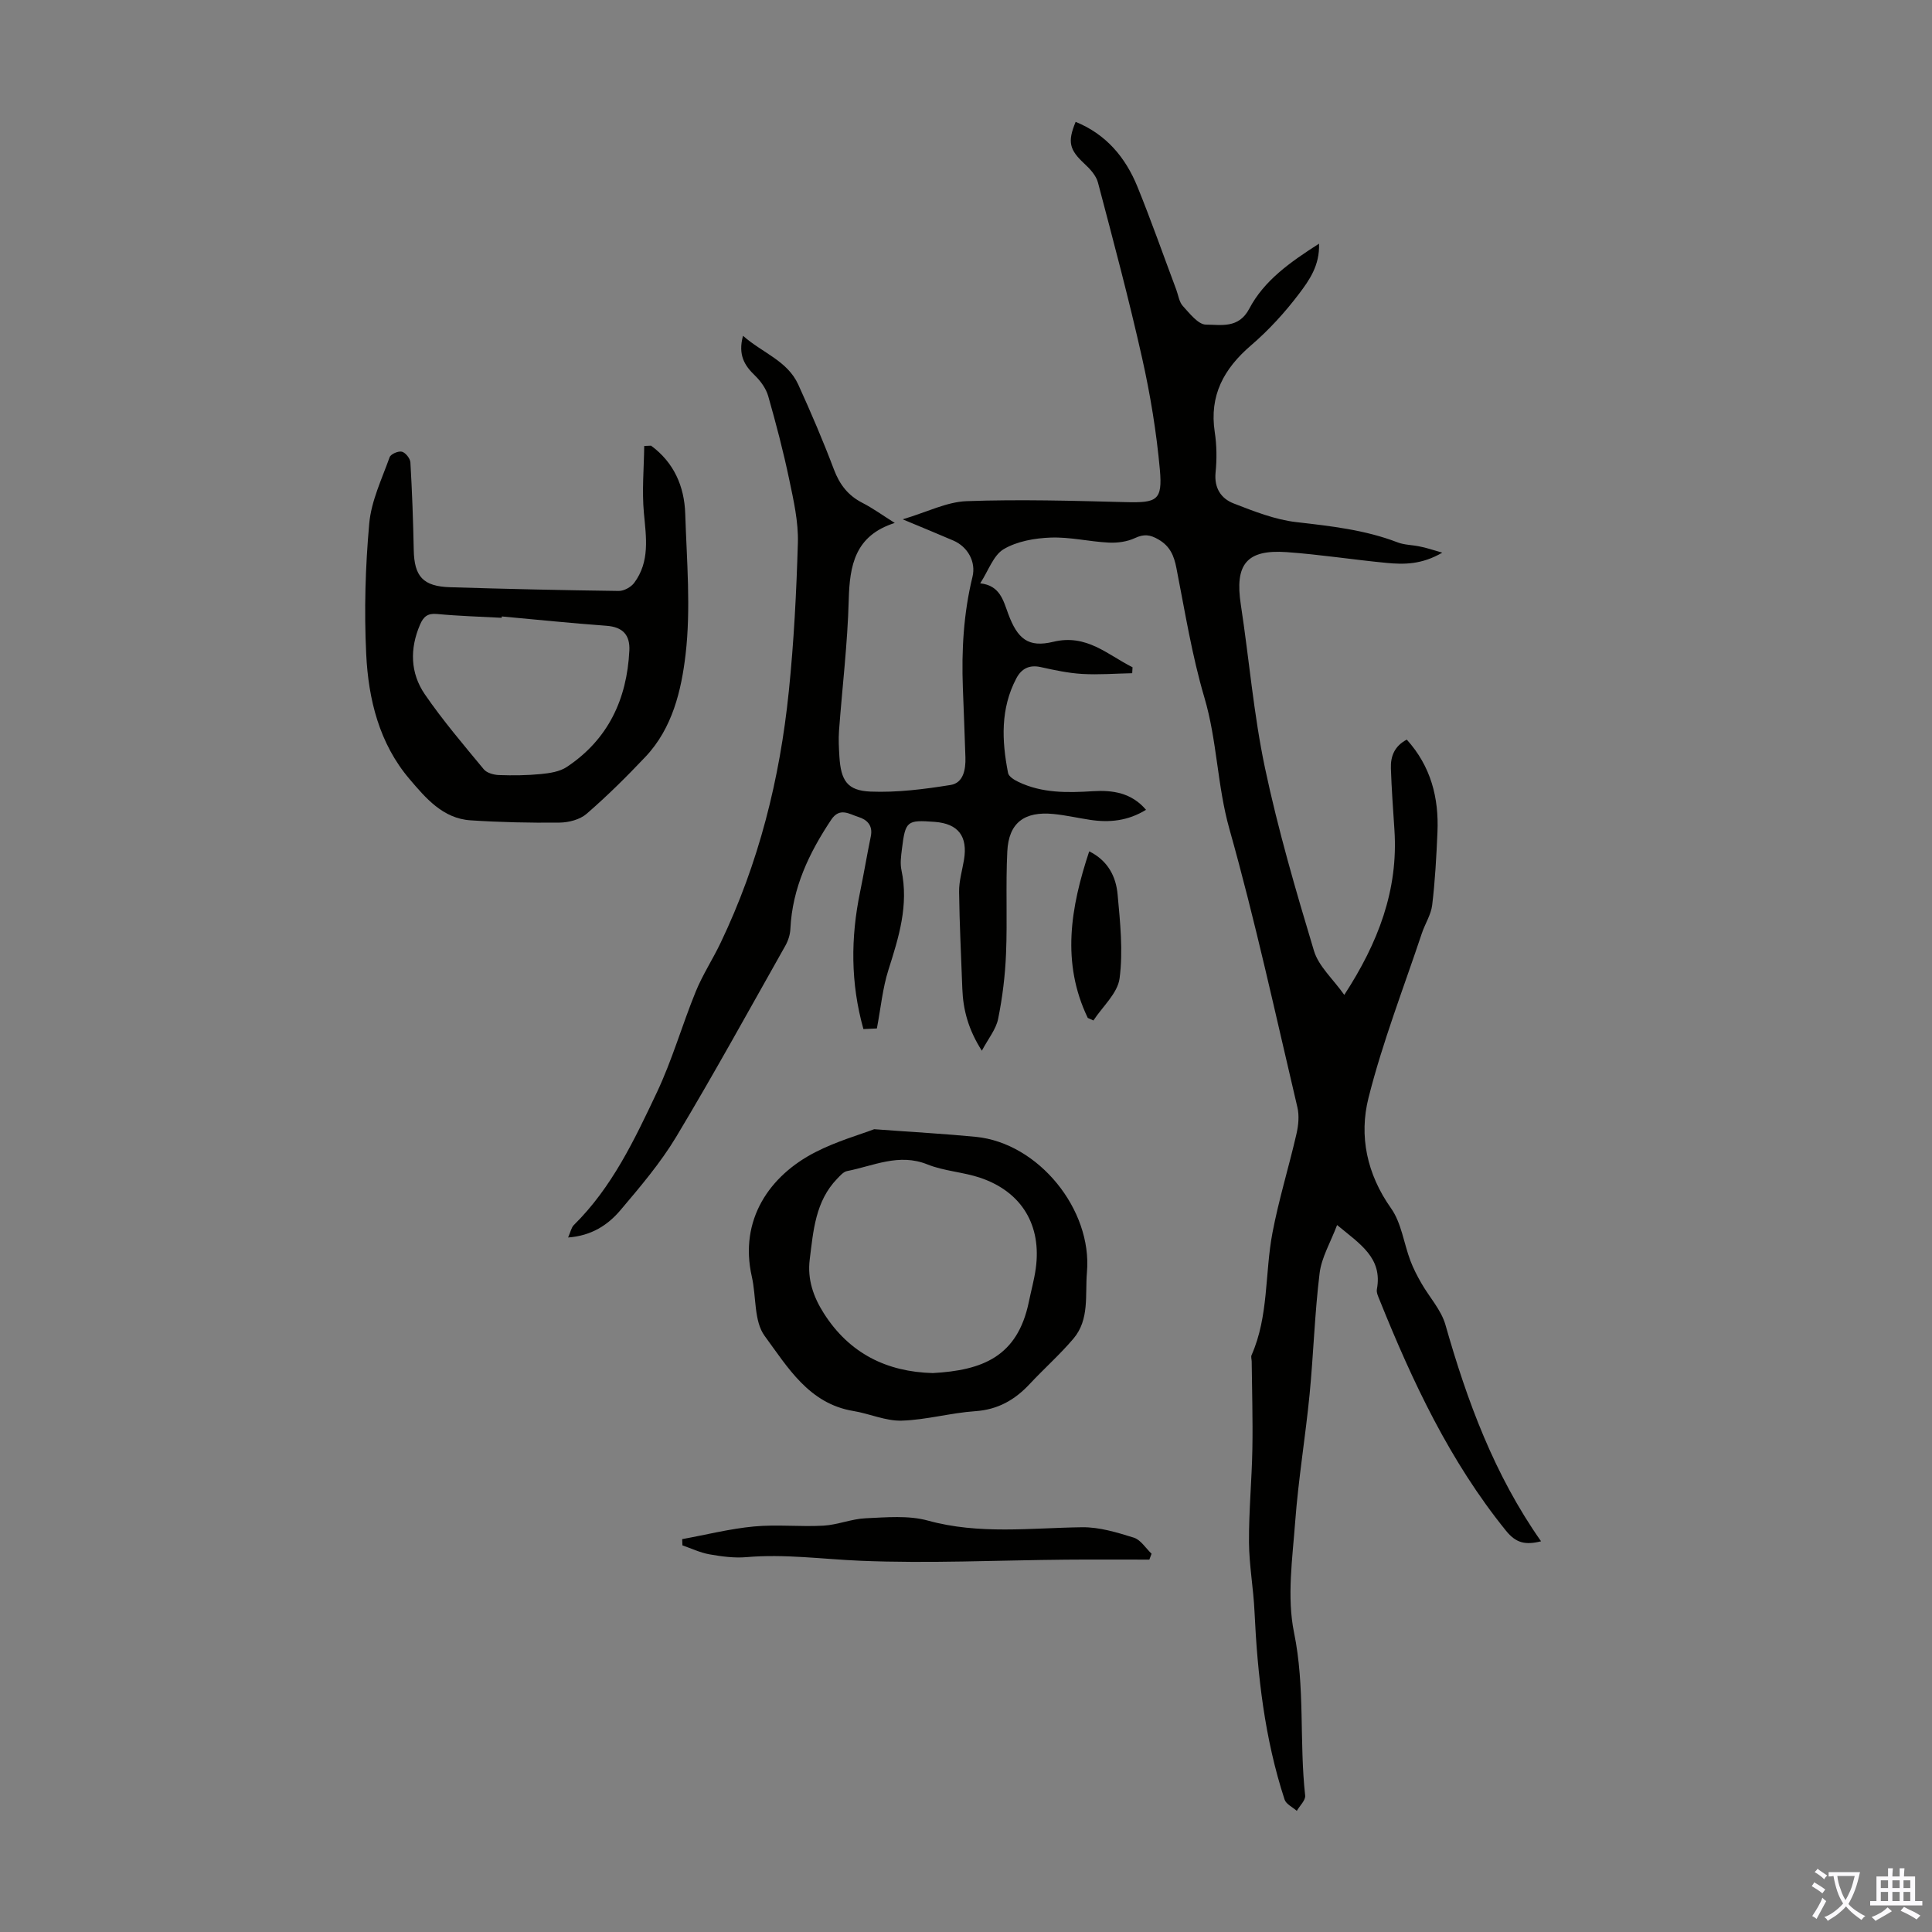 <svg enable-background="new 0 0 400 400" viewBox="0 0 400 400" xmlns="http://www.w3.org/2000/svg"><rect x="0" y="0" width="400" height="400" fill="#808080" stroke="none"/><g fill="#010100"><path d="m298.61 114.42c-4.24 2.48-7.93 2.47-11.57 2.12-6.9-.66-13.76-1.74-20.67-2.23-8.3-.58-10.75 2.54-9.47 10.88 1.72 11.26 2.65 22.68 5 33.8 2.7 12.77 6.37 25.35 10.14 37.86.96 3.2 3.92 5.8 6.28 9.13 7.02-10.79 11.21-21.71 10.38-34.19-.28-4.24-.59-8.48-.73-12.72-.08-2.45.71-4.59 3.29-5.94 4.99 5.52 6.66 12.04 6.35 19.18-.22 5.03-.49 10.07-1.09 15.06-.24 2.01-1.48 3.88-2.14 5.86-3.78 11.33-8.14 22.52-11.05 34.08-1.98 7.87-.35 15.76 4.67 22.85 2.15 3.04 2.64 7.22 4 10.84.61 1.61 1.41 3.16 2.27 4.66 1.65 2.89 4.11 5.53 4.99 8.62 4.49 15.77 10.09 31.01 19.8 44.83-3.27.81-5.19.37-7.26-2.19-11.62-14.36-19.34-30.8-26.16-47.75-.29-.72-.7-1.55-.57-2.24 1.21-6.48-3.45-9.34-8.24-13.3-1.37 3.63-3.22 6.71-3.62 9.97-1.02 8.31-1.26 16.71-2.07 25.06-.86 8.79-2.32 17.53-2.98 26.33-.57 7.67-1.75 15.68-.24 23.04 2.31 11.25 1.06 22.52 2.3 33.71.11.98-1.12 2.11-1.73 3.18-.87-.77-2.22-1.39-2.53-2.34-4.14-12.65-5.61-25.73-6.23-38.96-.22-4.79-1.11-9.56-1.14-14.35-.04-6.44.59-12.89.7-19.33.11-6.01-.08-12.03-.14-18.05 0-.44-.19-.96-.03-1.32 3.58-8.1 2.73-16.93 4.33-25.34 1.31-6.89 3.4-13.63 4.97-20.47.41-1.77.6-3.78.19-5.51-4.54-19.25-8.72-38.61-14.08-57.63-2.53-8.99-2.53-18.26-5.17-27.19-2.59-8.75-4.03-17.85-5.8-26.84-.5-2.55-1.31-4.5-3.7-5.89-1.74-1.02-3.02-1.17-4.88-.3-1.62.76-3.63 1.03-5.43.94-4.02-.2-8.03-1.19-12.02-1.04-3.31.12-6.96.76-9.73 2.4-2.14 1.27-3.15 4.45-4.86 7.07 4.09.45 4.76 3.5 5.81 6.34 1.92 5.18 4.16 7.02 9.31 5.77 6.93-1.68 11.25 2.69 16.42 5.27-.02.41-.05.82-.07 1.23-3.46.07-6.92.35-10.36.15-2.89-.17-5.76-.79-8.6-1.42-2.36-.52-3.97.34-5.02 2.32-3.32 6.28-3.03 12.93-1.72 19.61.14.74 1.29 1.44 2.13 1.84 4.92 2.36 10.15 2.26 15.45 1.93 4.09-.26 7.99.33 10.98 3.85-3.73 2.3-7.55 2.68-11.52 2.09-2.54-.38-5.06-.97-7.62-1.22-6.05-.6-9.29 1.82-9.58 7.75-.35 7.03.03 14.09-.26 21.12-.18 4.54-.74 9.11-1.64 13.56-.44 2.16-2.04 4.08-3.37 6.58-2.78-4.35-3.88-8.44-4.04-12.83-.24-6.69-.59-13.38-.67-20.07-.03-2.2.64-4.4 1.01-6.6.82-4.9-1.19-7.51-6.05-7.88-5.78-.43-6.08-.21-6.8 5.66-.18 1.44-.39 2.96-.09 4.35 1.53 7.22-.55 13.87-2.7 20.63-1.2 3.77-1.57 7.8-2.39 12.13-.56.03-1.6.08-2.79.13-2.68-9.56-2.64-18.94-.69-28.38.79-3.83 1.43-7.69 2.22-11.52.47-2.27-.78-3.47-2.6-4.03-1.86-.58-3.84-2.06-5.6.59-4.59 6.89-8.05 14.14-8.45 22.6-.05 1.16-.45 2.42-1.02 3.44-7.47 13.24-14.8 26.58-22.62 39.61-3.26 5.42-7.44 10.33-11.55 15.19-2.59 3.06-5.97 5.29-10.83 5.65.51-1.14.66-2.06 1.19-2.58 7.9-7.79 12.55-17.66 17.18-27.44 3.18-6.72 5.23-13.97 8.05-20.88 1.42-3.49 3.53-6.7 5.16-10.12 7.89-16.5 12.25-33.8 14.12-52.1 1.05-10.25 1.57-20.46 1.87-30.69.13-4.37-.89-8.84-1.8-13.17-1.21-5.79-2.72-11.53-4.34-17.22-.45-1.56-1.55-3.1-2.74-4.25-2.15-2.08-3.55-4.23-2.48-8.24 4.05 3.58 9.18 5.15 11.44 10.1 2.64 5.8 5.15 11.66 7.4 17.62 1.18 3.11 2.93 5.36 5.88 6.87 2.17 1.11 4.16 2.56 6.7 4.16-8.26 2.63-9.34 8.79-9.53 15.96-.24 9.03-1.34 18.04-2.01 27.06-.13 1.78-.03 3.58.08 5.37.31 4.93 1.61 7.03 6.44 7.23 5.51.22 11.11-.49 16.58-1.37 2.66-.43 3.14-3.21 3.07-5.69-.15-4.81-.35-9.61-.53-14.42-.29-7.74.14-15.41 1.99-22.97.77-3.13-.99-6.24-3.95-7.52-3.15-1.36-6.32-2.65-10.5-4.4 5.08-1.51 9.12-3.61 13.24-3.76 10.96-.4 21.96-.08 32.94.2 6.44.16 7.64-.33 7.07-6.7-.7-7.75-1.97-15.5-3.67-23.09-2.73-12.2-5.96-24.29-9.15-36.38-.38-1.45-1.64-2.82-2.8-3.89-3.1-2.88-3.55-4.49-1.82-8.67 6.3 2.56 10.32 7.35 12.79 13.42 2.86 7.03 5.37 14.2 8.04 21.31.43 1.15.59 2.55 1.36 3.39 1.41 1.54 3.19 3.86 4.81 3.86 3.1 0 6.75.88 8.95-3.3 3.08-5.85 8.46-9.63 14.44-13.46.17 4.5-2.03 7.58-4.11 10.34-2.94 3.89-6.3 7.57-10 10.74-5.61 4.83-8.63 10.35-7.48 17.93.42 2.74.45 5.61.17 8.38-.31 3.21 1.14 5.38 3.74 6.39 4.21 1.63 8.56 3.36 12.99 3.87 7.13.82 14.19 1.59 20.95 4.19 1.42.55 3.06.52 4.57.85 1.3.24 2.56.67 4.69 1.28z"/><path d="m134.79 92.27c4.74 3.48 6.9 8.42 7.08 14.1.31 9.72 1.19 19.56.07 29.14-.87 7.42-2.72 15.26-8.28 21.15-3.89 4.12-7.93 8.12-12.21 11.83-1.38 1.2-3.69 1.8-5.59 1.82-6.15.07-12.31-.07-18.44-.47-5.74-.37-9.32-4.65-12.63-8.54-6.26-7.35-8.52-16.51-8.97-25.86-.44-9-.18-18.1.63-27.08.42-4.66 2.61-9.19 4.22-13.7.23-.65 1.8-1.33 2.54-1.14.75.19 1.71 1.4 1.76 2.21.35 6.03.57 12.06.69 18.1.1 5.51 1.9 7.58 7.56 7.75 11.63.36 23.26.62 34.89.77 1.08.01 2.53-.79 3.19-1.67 3.29-4.42 2.48-9.42 2.01-14.5-.42-4.58.01-9.23.07-13.85.46-.03.93-.04 1.41-.06zm-30.9 35.36c-.01.09-.02.19-.02.28-4.47-.24-8.94-.37-13.39-.79-1.95-.18-2.8.55-3.51 2.19-2.16 5.01-2.03 10.03.98 14.43 3.72 5.42 8.01 10.45 12.21 15.53.63.77 2.08 1.16 3.16 1.2 2.88.1 5.79.07 8.66-.21 1.84-.18 3.9-.49 5.37-1.47 8.56-5.69 12.45-14.02 12.95-24.09.16-3.24-1.36-4.89-4.74-5.14-7.22-.53-14.45-1.27-21.67-1.93z"/><path d="m180.99 233.79c8.34.62 14.7.96 21.04 1.58 12.98 1.28 24.14 15.05 23.01 28.03-.41 4.73.58 9.79-2.82 13.78-2.8 3.29-6.06 6.18-9.02 9.35-3.08 3.3-6.59 5.32-11.28 5.64-5.11.35-10.16 1.81-15.26 1.96-3.31.09-6.63-1.45-9.99-2-9.2-1.52-13.59-9.07-18.35-15.53-2.26-3.07-1.72-8.15-2.66-12.27-2.68-11.83 3.71-20.95 13.14-25.78 4.41-2.27 9.26-3.64 12.19-4.76zm12.14 50.49c10.22-.57 17.53-3.35 19.88-14.74.47-2.3 1.11-4.57 1.43-6.88 1.25-8.94-2.87-15.87-11.42-18.79-3.57-1.22-7.53-1.39-11.01-2.79-5.91-2.38-11.17.31-16.64 1.38-.76.15-1.45.97-2.05 1.59-4.52 4.68-4.93 10.79-5.68 16.75-.5 4.06.75 7.69 2.92 11.1 5.3 8.34 13.06 12.13 22.57 12.38z"/><path d="m141.24 318.66c4.95-.9 9.86-2.15 14.85-2.62 4.76-.45 9.62.1 14.41-.17 2.93-.17 5.8-1.4 8.73-1.53 4.29-.19 8.83-.63 12.87.48 10.63 2.93 21.26 1.52 31.93 1.38 3.57-.05 7.23 1.07 10.7 2.15 1.44.45 2.47 2.18 3.69 3.33-.15.41-.31.81-.46 1.22-5.74 0-11.48-.04-17.22.01-14.19.12-28.4.82-42.57.23-7.88-.33-15.7-1.44-23.63-.75-2.52.22-5.14-.14-7.65-.58-1.92-.34-3.74-1.22-5.6-1.86-.03-.44-.04-.86-.05-1.29z"/><path d="m225.21 210.75c-5.5-11.44-3.56-22.86.3-34.49 3.89 1.93 5.55 5.24 5.88 8.94.53 5.76 1.15 11.67.41 17.34-.4 3.1-3.52 5.84-5.42 8.74-.39-.18-.78-.36-1.17-.53z"/></g><path d="m377.9 391.2c-.2.3-.4.5-.6.8-.7-.6-1.4-1-2.2-1.5.2-.3.4-.5.5-.8.6.4 1.4.8 2.3 1.5zm-1.8 6.1c-.2-.2-.5-.4-.9-.6.4-.6.8-1.2 1.2-1.9s.7-1.3.9-1.9c.3.3.5.5.8.7-.7 1.3-1.4 2.6-2 3.7zm2.2-9c-.3.3-.5.5-.6.8-.6-.6-1.3-1.1-2-1.5.3-.3.5-.5.6-.7.6.5 1.3.9 2 1.4zm.3.2v-.9h2 4.5c-.3 1.3-.6 2.5-1 3.6s-.9 2.1-1.4 3c.4.5 1 1 1.6 1.4s1.2.8 1.9 1.1c-.3.2-.5.4-.8.8-.4-.3-1-.7-1.6-1.2s-1.2-1.1-1.6-1.6c-.5.6-1.1 1.1-1.7 1.6s-1.4.9-2.1 1.4c-.1-.3-.3-.5-.7-.8.6-.2 1.2-.5 1.9-1s1.4-1.1 2-1.8c-.5-.8-.9-1.6-1.2-2.5s-.6-2-.8-3.2c-.4.1-.7.1-1 .1zm2.5 2.7c.3 1 .7 1.7 1 2.2.3-.5.6-1.1 1-2s.6-1.9.9-3h-3.2-.4c.1.9.3 1.8.7 2.8z" fill="#fbfafc"/><path d="m396.5 388.5v1.5 3.6h1.5v.9c-.4 0-1 0-1.7 0h-7.9c-.5 0-.9 0-1.2 0v-.9h1.3v-3.5c0-.7 0-1.2 0-1.6h2.4c0-.8 0-1.4 0-1.7h1c0 .3-.1.8-.1 1.7h1.5c0-.8 0-1.4 0-1.7h1c0 .3-.1.9-.1 1.7zm-8.2 9.2c-.2-.3-.5-.5-.8-.8.8-.3 1.4-.6 1.9-.9s1-.7 1.4-1.1c.3.3.6.5.9.8-1.6 1-2.8 1.6-3.4 2zm2.6-6.8v-1.6h-1.5v1.6zm0 2.7v-1.9h-1.5v1.9zm2.4-2.7v-1.6h-1.5v1.6zm0 2.7v-1.9h-1.5v1.9zm.2 2 .7-.8c.4.2.9.5 1.6.8s1.3.7 1.8 1c-.3.3-.5.5-.8.8-.4-.3-1.5-1-3.3-1.8zm2-4.7v-1.6h-1.4v1.6zm0 2.7v-1.9h-1.4v1.9z" fill="#fbfafc"/></svg>